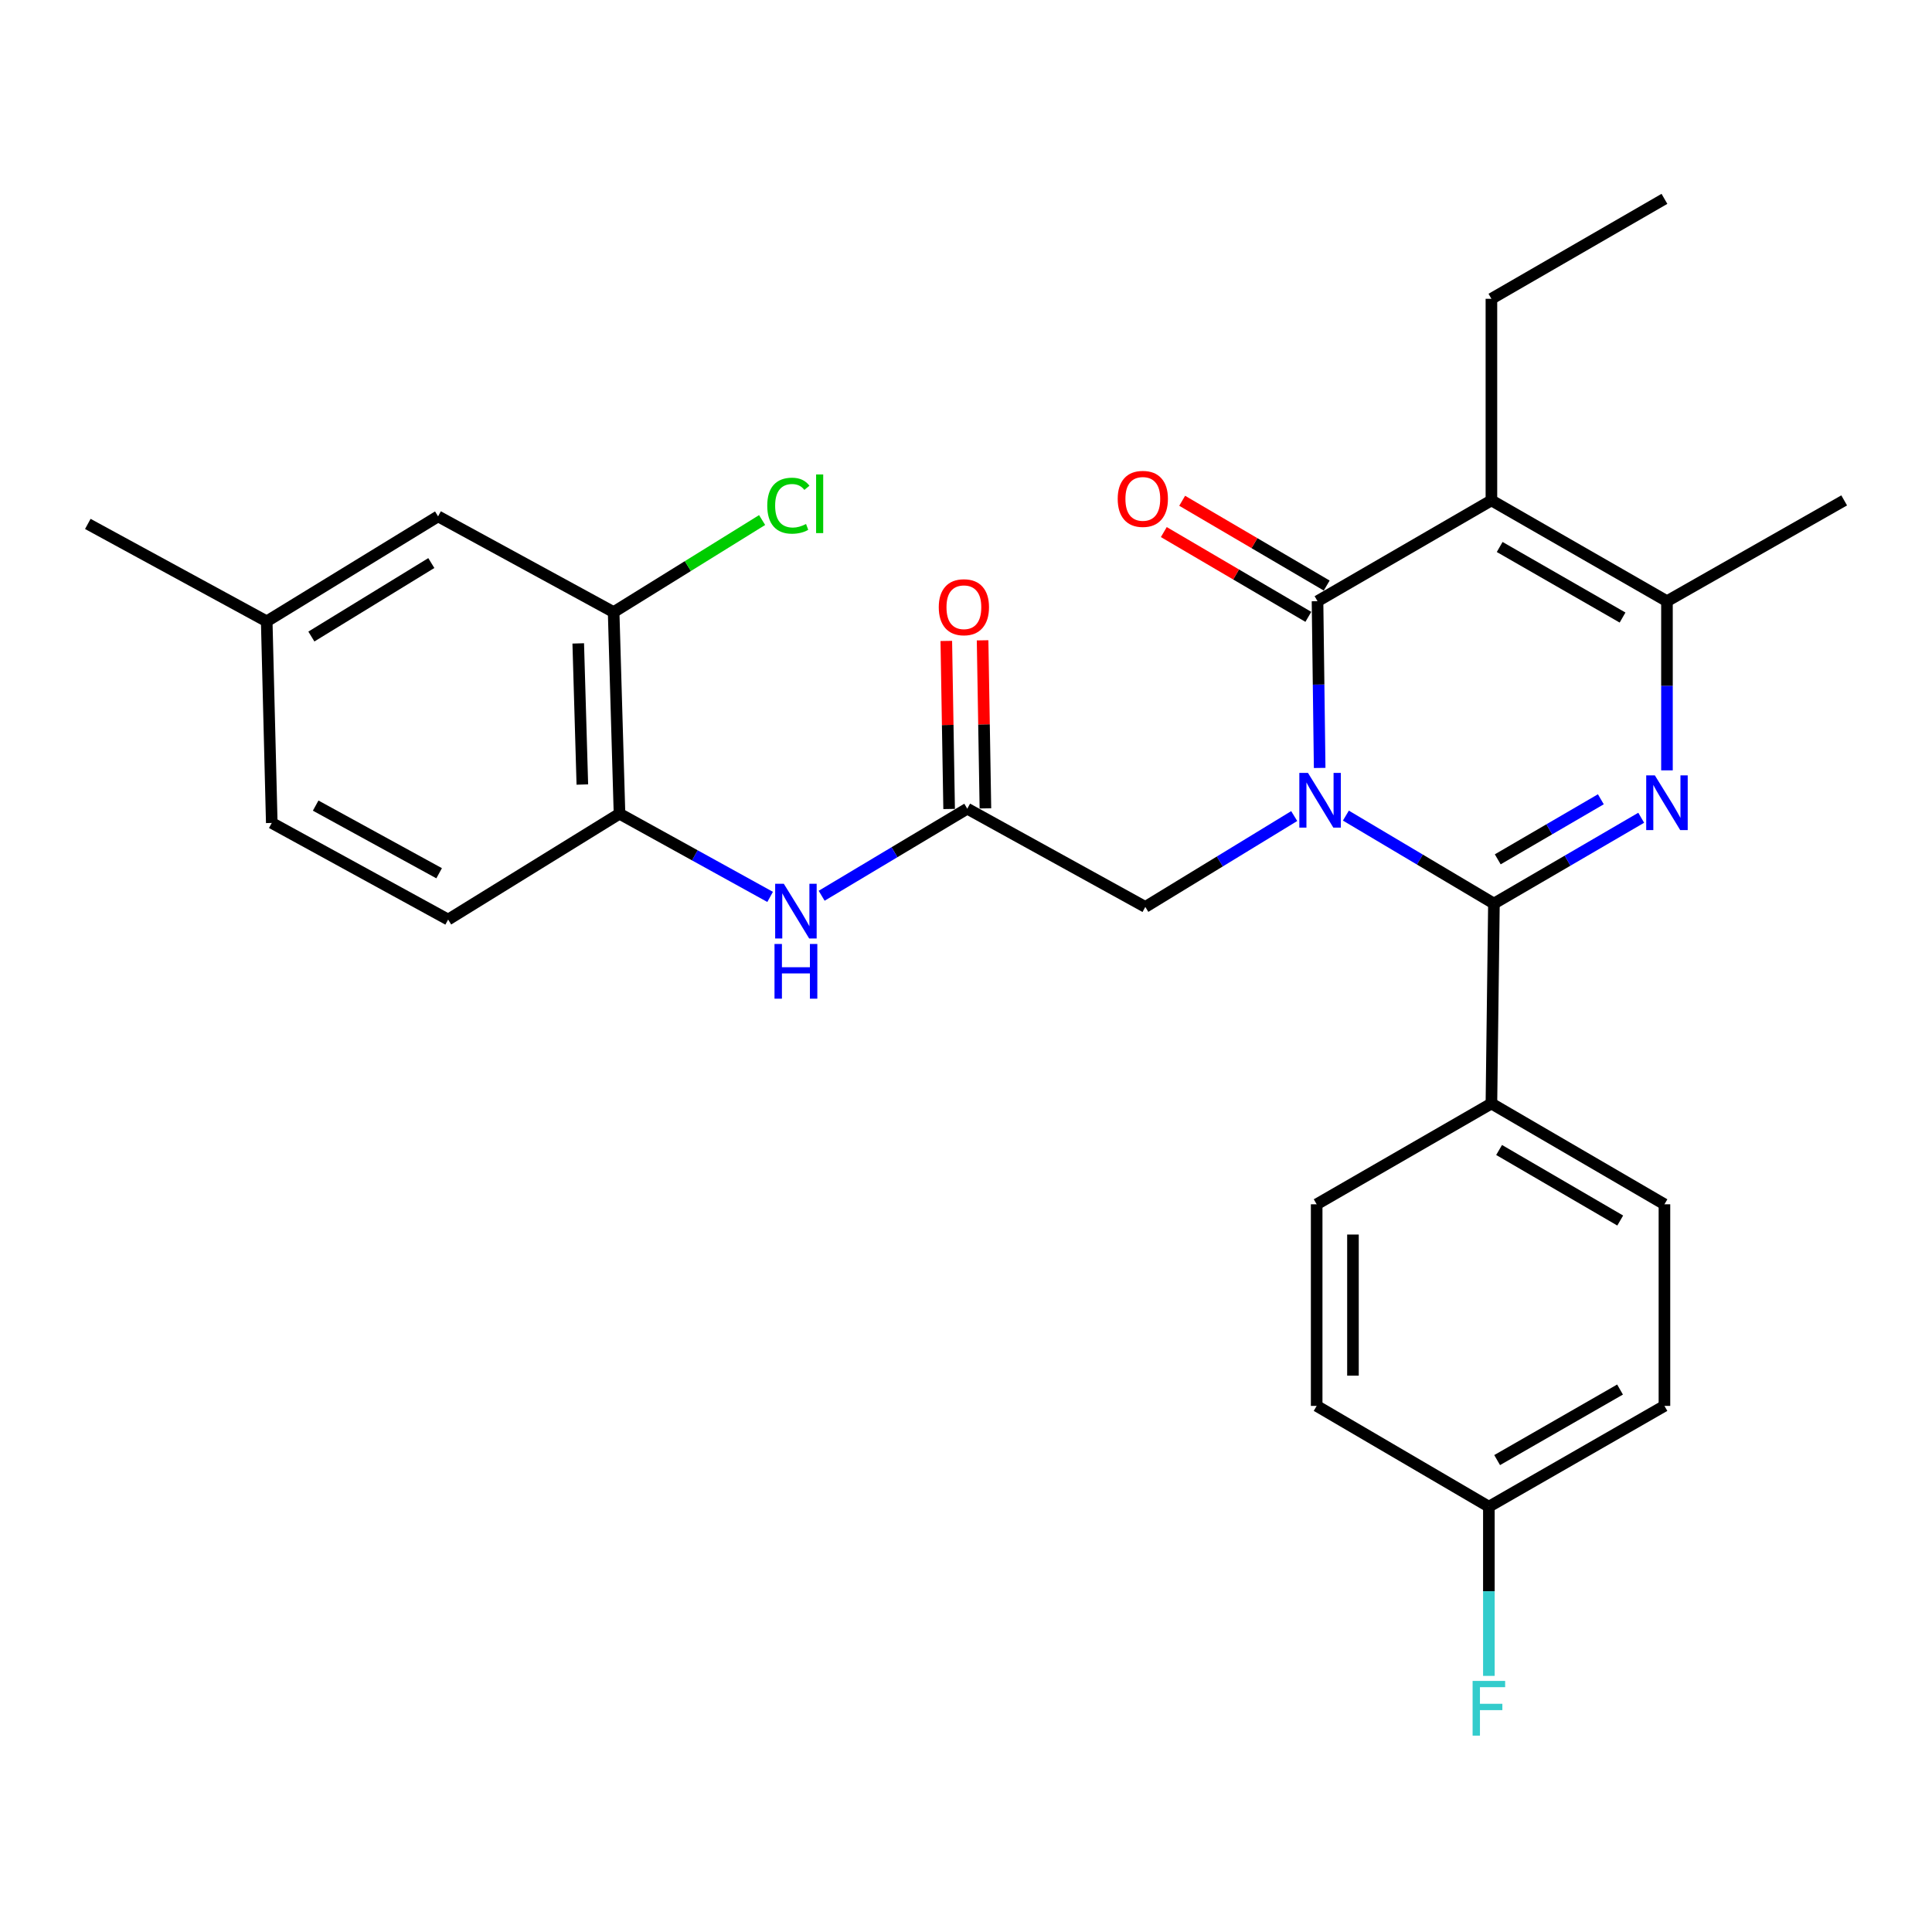 <?xml version='1.0' encoding='iso-8859-1'?>
<svg version='1.1' baseProfile='full'
              xmlns='http://www.w3.org/2000/svg'
                      xmlns:rdkit='http://www.rdkit.org/xml'
                      xmlns:xlink='http://www.w3.org/1999/xlink'
                  xml:space='preserve'
width='1000px' height='1000px' viewBox='0 0 1000 1000'>
<!-- END OF HEADER -->
<rect style='opacity:1.0;fill:#FFFFFF;stroke:none' width='1000' height='1000' x='0' y='0'> </rect>
<path class='bond-0' d='M 696.628,422.157 L 734.942,444.92' style='fill:none;fill-rule:evenodd;stroke:#0000FF;stroke-width:6px;stroke-linecap:butt;stroke-linejoin:miter;stroke-opacity:1' />
<path class='bond-0' d='M 734.942,444.92 L 773.257,467.683' style='fill:none;fill-rule:evenodd;stroke:#000000;stroke-width:6px;stroke-linecap:butt;stroke-linejoin:miter;stroke-opacity:1' />
<path class='bond-1' d='M 683.056,397.485 L 682.501,354.333' style='fill:none;fill-rule:evenodd;stroke:#0000FF;stroke-width:6px;stroke-linecap:butt;stroke-linejoin:miter;stroke-opacity:1' />
<path class='bond-1' d='M 682.501,354.333 L 681.945,311.18' style='fill:none;fill-rule:evenodd;stroke:#000000;stroke-width:6px;stroke-linecap:butt;stroke-linejoin:miter;stroke-opacity:1' />
<path class='bond-5' d='M 669.882,422.393 L 631.348,445.909' style='fill:none;fill-rule:evenodd;stroke:#0000FF;stroke-width:6px;stroke-linecap:butt;stroke-linejoin:miter;stroke-opacity:1' />
<path class='bond-5' d='M 631.348,445.909 L 592.815,469.426' style='fill:none;fill-rule:evenodd;stroke:#000000;stroke-width:6px;stroke-linecap:butt;stroke-linejoin:miter;stroke-opacity:1' />
<path class='bond-2' d='M 773.257,467.683 L 811.371,445.478' style='fill:none;fill-rule:evenodd;stroke:#000000;stroke-width:6px;stroke-linecap:butt;stroke-linejoin:miter;stroke-opacity:1' />
<path class='bond-2' d='M 811.371,445.478 L 849.485,423.272' style='fill:none;fill-rule:evenodd;stroke:#0000FF;stroke-width:6px;stroke-linecap:butt;stroke-linejoin:miter;stroke-opacity:1' />
<path class='bond-2' d='M 775.235,444.791 L 801.915,429.247' style='fill:none;fill-rule:evenodd;stroke:#000000;stroke-width:6px;stroke-linecap:butt;stroke-linejoin:miter;stroke-opacity:1' />
<path class='bond-2' d='M 801.915,429.247 L 828.595,413.703' style='fill:none;fill-rule:evenodd;stroke:#0000FF;stroke-width:6px;stroke-linecap:butt;stroke-linejoin:miter;stroke-opacity:1' />
<path class='bond-9' d='M 773.257,467.683 L 771.953,571.174' style='fill:none;fill-rule:evenodd;stroke:#000000;stroke-width:6px;stroke-linecap:butt;stroke-linejoin:miter;stroke-opacity:1' />
<path class='bond-3' d='M 681.945,311.18 L 771.953,259.002' style='fill:none;fill-rule:evenodd;stroke:#000000;stroke-width:6px;stroke-linecap:butt;stroke-linejoin:miter;stroke-opacity:1' />
<path class='bond-11' d='M 686.698,303.079 L 649.296,281.138' style='fill:none;fill-rule:evenodd;stroke:#000000;stroke-width:6px;stroke-linecap:butt;stroke-linejoin:miter;stroke-opacity:1' />
<path class='bond-11' d='M 649.296,281.138 L 611.894,259.198' style='fill:none;fill-rule:evenodd;stroke:#FF0000;stroke-width:6px;stroke-linecap:butt;stroke-linejoin:miter;stroke-opacity:1' />
<path class='bond-11' d='M 677.193,319.281 L 639.791,297.34' style='fill:none;fill-rule:evenodd;stroke:#000000;stroke-width:6px;stroke-linecap:butt;stroke-linejoin:miter;stroke-opacity:1' />
<path class='bond-11' d='M 639.791,297.34 L 602.389,275.4' style='fill:none;fill-rule:evenodd;stroke:#FF0000;stroke-width:6px;stroke-linecap:butt;stroke-linejoin:miter;stroke-opacity:1' />
<path class='bond-28' d='M 862.816,398.737 L 862.816,354.958' style='fill:none;fill-rule:evenodd;stroke:#0000FF;stroke-width:6px;stroke-linecap:butt;stroke-linejoin:miter;stroke-opacity:1' />
<path class='bond-28' d='M 862.816,354.958 L 862.816,311.18' style='fill:none;fill-rule:evenodd;stroke:#000000;stroke-width:6px;stroke-linecap:butt;stroke-linejoin:miter;stroke-opacity:1' />
<path class='bond-4' d='M 771.953,259.002 L 862.816,311.18' style='fill:none;fill-rule:evenodd;stroke:#000000;stroke-width:6px;stroke-linecap:butt;stroke-linejoin:miter;stroke-opacity:1' />
<path class='bond-4' d='M 776.228,283.118 L 839.832,319.642' style='fill:none;fill-rule:evenodd;stroke:#000000;stroke-width:6px;stroke-linecap:butt;stroke-linejoin:miter;stroke-opacity:1' />
<path class='bond-17' d='M 771.953,259.002 L 771.953,154.656' style='fill:none;fill-rule:evenodd;stroke:#000000;stroke-width:6px;stroke-linecap:butt;stroke-linejoin:miter;stroke-opacity:1' />
<path class='bond-24' d='M 862.816,311.18 L 954.545,259.002' style='fill:none;fill-rule:evenodd;stroke:#000000;stroke-width:6px;stroke-linecap:butt;stroke-linejoin:miter;stroke-opacity:1' />
<path class='bond-6' d='M 592.815,469.426 L 500.657,418.573' style='fill:none;fill-rule:evenodd;stroke:#000000;stroke-width:6px;stroke-linecap:butt;stroke-linejoin:miter;stroke-opacity:1' />
<path class='bond-7' d='M 500.657,418.573 L 462.973,441.107' style='fill:none;fill-rule:evenodd;stroke:#000000;stroke-width:6px;stroke-linecap:butt;stroke-linejoin:miter;stroke-opacity:1' />
<path class='bond-7' d='M 462.973,441.107 L 425.288,463.64' style='fill:none;fill-rule:evenodd;stroke:#0000FF;stroke-width:6px;stroke-linecap:butt;stroke-linejoin:miter;stroke-opacity:1' />
<path class='bond-13' d='M 510.048,418.415 L 509.318,374.922' style='fill:none;fill-rule:evenodd;stroke:#000000;stroke-width:6px;stroke-linecap:butt;stroke-linejoin:miter;stroke-opacity:1' />
<path class='bond-13' d='M 509.318,374.922 L 508.587,331.428' style='fill:none;fill-rule:evenodd;stroke:#FF0000;stroke-width:6px;stroke-linecap:butt;stroke-linejoin:miter;stroke-opacity:1' />
<path class='bond-13' d='M 491.267,418.731 L 490.536,375.237' style='fill:none;fill-rule:evenodd;stroke:#000000;stroke-width:6px;stroke-linecap:butt;stroke-linejoin:miter;stroke-opacity:1' />
<path class='bond-13' d='M 490.536,375.237 L 489.805,331.744' style='fill:none;fill-rule:evenodd;stroke:#FF0000;stroke-width:6px;stroke-linecap:butt;stroke-linejoin:miter;stroke-opacity:1' />
<path class='bond-8' d='M 398.617,464.236 L 359.635,442.709' style='fill:none;fill-rule:evenodd;stroke:#0000FF;stroke-width:6px;stroke-linecap:butt;stroke-linejoin:miter;stroke-opacity:1' />
<path class='bond-8' d='M 359.635,442.709 L 320.653,421.182' style='fill:none;fill-rule:evenodd;stroke:#000000;stroke-width:6px;stroke-linecap:butt;stroke-linejoin:miter;stroke-opacity:1' />
<path class='bond-10' d='M 320.653,421.182 L 317.616,316.826' style='fill:none;fill-rule:evenodd;stroke:#000000;stroke-width:6px;stroke-linecap:butt;stroke-linejoin:miter;stroke-opacity:1' />
<path class='bond-10' d='M 301.421,406.075 L 299.296,333.025' style='fill:none;fill-rule:evenodd;stroke:#000000;stroke-width:6px;stroke-linecap:butt;stroke-linejoin:miter;stroke-opacity:1' />
<path class='bond-14' d='M 320.653,421.182 L 231.96,475.969' style='fill:none;fill-rule:evenodd;stroke:#000000;stroke-width:6px;stroke-linecap:butt;stroke-linejoin:miter;stroke-opacity:1' />
<path class='bond-15' d='M 771.953,571.174 L 861.512,623.341' style='fill:none;fill-rule:evenodd;stroke:#000000;stroke-width:6px;stroke-linecap:butt;stroke-linejoin:miter;stroke-opacity:1' />
<path class='bond-15' d='M 775.932,595.23 L 838.623,631.747' style='fill:none;fill-rule:evenodd;stroke:#000000;stroke-width:6px;stroke-linecap:butt;stroke-linejoin:miter;stroke-opacity:1' />
<path class='bond-16' d='M 771.953,571.174 L 681.507,623.341' style='fill:none;fill-rule:evenodd;stroke:#000000;stroke-width:6px;stroke-linecap:butt;stroke-linejoin:miter;stroke-opacity:1' />
<path class='bond-12' d='M 317.616,316.826 L 226.743,267.267' style='fill:none;fill-rule:evenodd;stroke:#000000;stroke-width:6px;stroke-linecap:butt;stroke-linejoin:miter;stroke-opacity:1' />
<path class='bond-18' d='M 317.616,316.826 L 356.044,293' style='fill:none;fill-rule:evenodd;stroke:#000000;stroke-width:6px;stroke-linecap:butt;stroke-linejoin:miter;stroke-opacity:1' />
<path class='bond-18' d='M 356.044,293 L 394.471,269.175' style='fill:none;fill-rule:evenodd;stroke:#00CC00;stroke-width:6px;stroke-linecap:butt;stroke-linejoin:miter;stroke-opacity:1' />
<path class='bond-30' d='M 226.743,267.267 L 138.05,321.605' style='fill:none;fill-rule:evenodd;stroke:#000000;stroke-width:6px;stroke-linecap:butt;stroke-linejoin:miter;stroke-opacity:1' />
<path class='bond-30' d='M 223.252,291.435 L 161.167,329.471' style='fill:none;fill-rule:evenodd;stroke:#000000;stroke-width:6px;stroke-linecap:butt;stroke-linejoin:miter;stroke-opacity:1' />
<path class='bond-21' d='M 231.96,475.969 L 140.669,425.951' style='fill:none;fill-rule:evenodd;stroke:#000000;stroke-width:6px;stroke-linecap:butt;stroke-linejoin:miter;stroke-opacity:1' />
<path class='bond-21' d='M 227.293,451.993 L 163.389,416.98' style='fill:none;fill-rule:evenodd;stroke:#000000;stroke-width:6px;stroke-linecap:butt;stroke-linejoin:miter;stroke-opacity:1' />
<path class='bond-23' d='M 861.512,623.341 L 861.512,727.687' style='fill:none;fill-rule:evenodd;stroke:#000000;stroke-width:6px;stroke-linecap:butt;stroke-linejoin:miter;stroke-opacity:1' />
<path class='bond-22' d='M 681.507,623.341 L 681.507,727.687' style='fill:none;fill-rule:evenodd;stroke:#000000;stroke-width:6px;stroke-linecap:butt;stroke-linejoin:miter;stroke-opacity:1' />
<path class='bond-22' d='M 700.291,638.993 L 700.291,712.035' style='fill:none;fill-rule:evenodd;stroke:#000000;stroke-width:6px;stroke-linecap:butt;stroke-linejoin:miter;stroke-opacity:1' />
<path class='bond-27' d='M 771.953,154.656 L 861.512,102.926' style='fill:none;fill-rule:evenodd;stroke:#000000;stroke-width:6px;stroke-linecap:butt;stroke-linejoin:miter;stroke-opacity:1' />
<path class='bond-19' d='M 138.05,321.605 L 140.669,425.951' style='fill:none;fill-rule:evenodd;stroke:#000000;stroke-width:6px;stroke-linecap:butt;stroke-linejoin:miter;stroke-opacity:1' />
<path class='bond-26' d='M 138.05,321.605 L 45.455,271.18' style='fill:none;fill-rule:evenodd;stroke:#000000;stroke-width:6px;stroke-linecap:butt;stroke-linejoin:miter;stroke-opacity:1' />
<path class='bond-20' d='M 770.638,779.855 L 681.507,727.687' style='fill:none;fill-rule:evenodd;stroke:#000000;stroke-width:6px;stroke-linecap:butt;stroke-linejoin:miter;stroke-opacity:1' />
<path class='bond-25' d='M 770.638,779.855 L 770.638,823.644' style='fill:none;fill-rule:evenodd;stroke:#000000;stroke-width:6px;stroke-linecap:butt;stroke-linejoin:miter;stroke-opacity:1' />
<path class='bond-25' d='M 770.638,823.644 L 770.638,867.433' style='fill:none;fill-rule:evenodd;stroke:#33CCCC;stroke-width:6px;stroke-linecap:butt;stroke-linejoin:miter;stroke-opacity:1' />
<path class='bond-29' d='M 770.638,779.855 L 861.512,727.687' style='fill:none;fill-rule:evenodd;stroke:#000000;stroke-width:6px;stroke-linecap:butt;stroke-linejoin:miter;stroke-opacity:1' />
<path class='bond-29' d='M 774.917,755.739 L 838.529,719.222' style='fill:none;fill-rule:evenodd;stroke:#000000;stroke-width:6px;stroke-linecap:butt;stroke-linejoin:miter;stroke-opacity:1' />
<path  class='atom-0' d='M 677.011 400.061
L 686.291 415.061
Q 687.211 416.541, 688.691 419.221
Q 690.171 421.901, 690.251 422.061
L 690.251 400.061
L 694.011 400.061
L 694.011 428.381
L 690.131 428.381
L 680.171 411.981
Q 679.011 410.061, 677.771 407.861
Q 676.571 405.661, 676.211 404.981
L 676.211 428.381
L 672.531 428.381
L 672.531 400.061
L 677.011 400.061
' fill='#0000FF'/>
<path  class='atom-3' d='M 856.556 401.345
L 865.836 416.345
Q 866.756 417.825, 868.236 420.505
Q 869.716 423.185, 869.796 423.345
L 869.796 401.345
L 873.556 401.345
L 873.556 429.665
L 869.676 429.665
L 859.716 413.265
Q 858.556 411.345, 857.316 409.145
Q 856.116 406.945, 855.756 406.265
L 855.756 429.665
L 852.076 429.665
L 852.076 401.345
L 856.556 401.345
' fill='#0000FF'/>
<path  class='atom-8' d='M 405.705 457.447
L 414.985 472.447
Q 415.905 473.927, 417.385 476.607
Q 418.865 479.287, 418.945 479.447
L 418.945 457.447
L 422.705 457.447
L 422.705 485.767
L 418.825 485.767
L 408.865 469.367
Q 407.705 467.447, 406.465 465.247
Q 405.265 463.047, 404.905 462.367
L 404.905 485.767
L 401.225 485.767
L 401.225 457.447
L 405.705 457.447
' fill='#0000FF'/>
<path  class='atom-8' d='M 400.885 488.599
L 404.725 488.599
L 404.725 500.639
L 419.205 500.639
L 419.205 488.599
L 423.045 488.599
L 423.045 516.919
L 419.205 516.919
L 419.205 503.839
L 404.725 503.839
L 404.725 516.919
L 400.885 516.919
L 400.885 488.599
' fill='#0000FF'/>
<path  class='atom-12' d='M 578.521 258.215
Q 578.521 251.415, 581.881 247.615
Q 585.241 243.815, 591.521 243.815
Q 597.801 243.815, 601.161 247.615
Q 604.521 251.415, 604.521 258.215
Q 604.521 265.095, 601.121 269.015
Q 597.721 272.895, 591.521 272.895
Q 585.281 272.895, 581.881 269.015
Q 578.521 265.135, 578.521 258.215
M 591.521 269.695
Q 595.841 269.695, 598.161 266.815
Q 600.521 263.895, 600.521 258.215
Q 600.521 252.655, 598.161 249.855
Q 595.841 247.015, 591.521 247.015
Q 587.201 247.015, 584.841 249.815
Q 582.521 252.615, 582.521 258.215
Q 582.521 263.935, 584.841 266.815
Q 587.201 269.695, 591.521 269.695
' fill='#FF0000'/>
<path  class='atom-14' d='M 485.904 314.297
Q 485.904 307.497, 489.264 303.697
Q 492.624 299.897, 498.904 299.897
Q 505.184 299.897, 508.544 303.697
Q 511.904 307.497, 511.904 314.297
Q 511.904 321.177, 508.504 325.097
Q 505.104 328.977, 498.904 328.977
Q 492.664 328.977, 489.264 325.097
Q 485.904 321.217, 485.904 314.297
M 498.904 325.777
Q 503.224 325.777, 505.544 322.897
Q 507.904 319.977, 507.904 314.297
Q 507.904 308.737, 505.544 305.937
Q 503.224 303.097, 498.904 303.097
Q 494.584 303.097, 492.224 305.897
Q 489.904 308.697, 489.904 314.297
Q 489.904 320.017, 492.224 322.897
Q 494.584 325.777, 498.904 325.777
' fill='#FF0000'/>
<path  class='atom-19' d='M 397.132 261.735
Q 397.132 254.695, 400.412 251.015
Q 403.732 247.295, 410.012 247.295
Q 415.852 247.295, 418.972 251.415
L 416.332 253.575
Q 414.052 250.575, 410.012 250.575
Q 405.732 250.575, 403.452 253.455
Q 401.212 256.295, 401.212 261.735
Q 401.212 267.335, 403.532 270.215
Q 405.892 273.095, 410.452 273.095
Q 413.572 273.095, 417.212 271.215
L 418.332 274.215
Q 416.852 275.175, 414.612 275.735
Q 412.372 276.295, 409.892 276.295
Q 403.732 276.295, 400.412 272.535
Q 397.132 268.775, 397.132 261.735
' fill='#00CC00'/>
<path  class='atom-19' d='M 422.412 245.575
L 426.092 245.575
L 426.092 275.935
L 422.412 275.935
L 422.412 245.575
' fill='#00CC00'/>
<path  class='atom-26' d='M 762.218 870.041
L 779.058 870.041
L 779.058 873.281
L 766.018 873.281
L 766.018 881.881
L 777.618 881.881
L 777.618 885.161
L 766.018 885.161
L 766.018 898.361
L 762.218 898.361
L 762.218 870.041
' fill='#33CCCC'/>
</svg>
